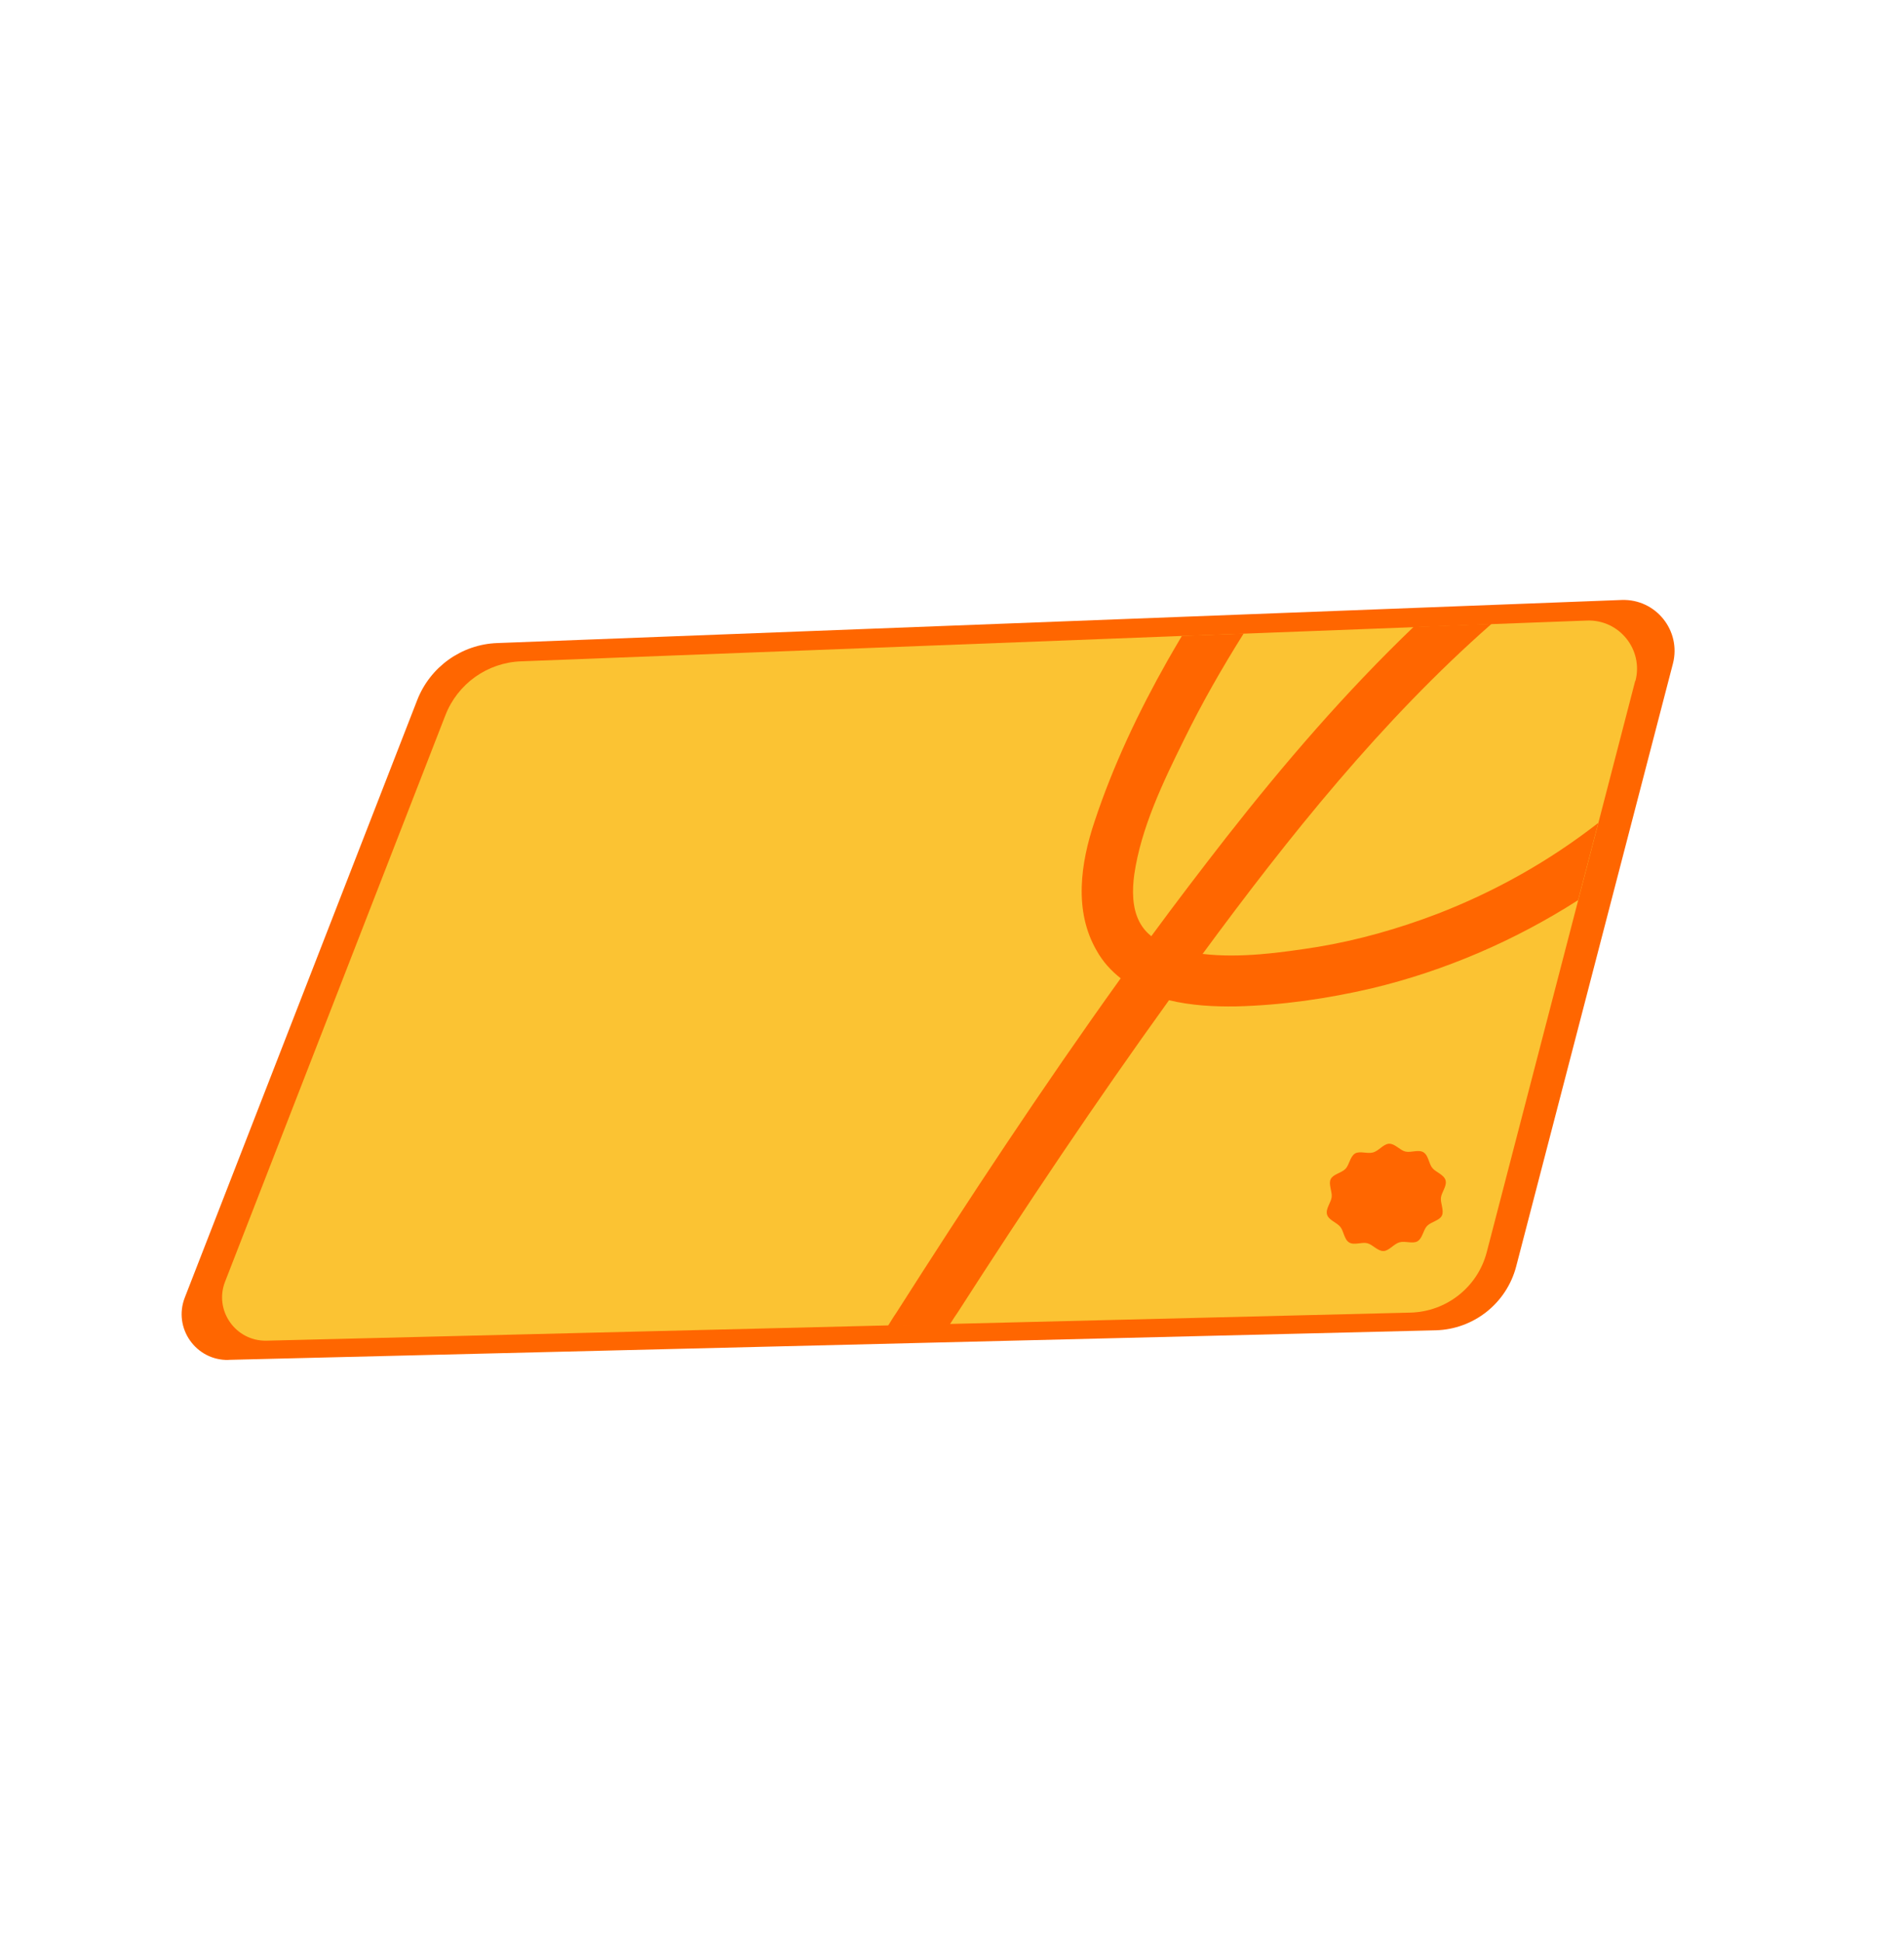 <svg width="253" height="258" viewBox="0 0 253 258" fill="none" xmlns="http://www.w3.org/2000/svg">
<g filter="url(#filter0_d_368_939)">
<path d="M30.385 176.631L190.754 172.707C195.812 172.581 200.189 169.125 201.469 164.216L222.292 84.162C223.432 79.773 220.023 75.529 215.479 75.695L66.066 81.419C61.335 81.59 57.164 84.581 55.442 88.983L24.558 168.351C22.977 172.392 26.022 176.744 30.374 176.644L30.385 176.631Z" fill="#FF6600"/>
<path d="M217.287 86.431L212.388 105.314L209.708 115.578L197.56 162.313C196.358 166.966 192.2 170.242 187.402 170.357L126.273 171.86L118.053 172.054L35.414 174.085C31.298 174.176 28.41 170.047 29.911 166.236L59.186 90.999C60.816 86.816 64.766 84.006 69.237 83.846L157.061 80.475L165.284 80.169L187.87 79.309L198.231 78.902L210.862 78.428C215.171 78.27 218.4 82.294 217.314 86.453L217.287 86.431Z" fill="#FBC333"/>
<path d="M192.082 152.774C191.867 152.023 190.796 151.72 190.322 151.141C189.849 150.562 189.813 149.459 189.144 149.059C188.475 148.658 187.499 149.142 186.738 148.961C186.014 148.789 185.351 147.891 184.571 147.923C183.84 147.951 183.213 148.863 182.462 149.079C181.71 149.295 180.69 148.851 180.064 149.217C179.391 149.612 179.303 150.726 178.791 151.256C178.256 151.812 177.151 151.96 176.825 152.622C176.498 153.285 177.034 154.281 176.949 155.009C176.865 155.737 176.119 156.574 176.334 157.325C176.55 158.076 177.62 158.379 178.094 158.958C178.568 159.537 178.604 160.64 179.273 161.04C179.942 161.441 180.918 160.957 181.679 161.138C182.402 161.309 183.066 162.208 183.846 162.175C184.577 162.148 185.204 161.235 185.955 161.02C186.706 160.804 187.727 161.248 188.353 160.882C189.026 160.487 189.114 159.373 189.626 158.843C190.161 158.286 191.266 158.139 191.592 157.476C191.919 156.814 191.383 155.817 191.468 155.09C191.552 154.361 192.298 153.525 192.082 152.774Z" fill="#FF6600"/>
<path d="M165.258 80.147C162.383 84.727 159.703 89.399 157.327 94.256C154.567 99.842 151.617 105.956 150.716 112.185C150.44 114.26 150.423 116.597 151.423 118.484C151.824 119.231 152.352 119.855 152.981 120.358C156.24 115.92 159.58 111.549 162.96 107.212C170.662 97.384 178.817 87.916 187.83 79.277L198.192 78.869C183.6 91.69 171.22 107.188 159.799 122.711C164.832 123.296 170.183 122.549 175.097 121.778C180.508 120.876 185.816 119.362 190.911 117.42C198.588 114.466 205.856 110.392 212.376 105.304L209.695 115.568C201.287 120.949 191.965 124.967 182.293 127.278C176.365 128.66 170.342 129.529 164.255 129.683C161.364 129.729 158.257 129.569 155.336 128.859C145.567 142.41 136.285 156.277 127.256 170.334C126.903 170.837 126.586 171.325 126.26 171.851C126.215 171.904 126.194 171.956 126.163 172.021C123.429 172.015 120.724 172.056 117.986 172.137C118.008 172.11 118.031 172.083 118.04 172.045C118.377 171.506 118.701 170.955 119.065 170.438C128.652 155.388 138.51 140.451 148.916 125.949C147.675 124.978 146.548 123.761 145.72 122.269C142.655 116.987 143.595 110.63 145.443 105.124C147.903 97.687 151.305 90.515 155.172 83.688C155.798 82.613 156.411 81.527 157.048 80.465L165.271 80.158L165.258 80.147Z" fill="#FF6600"/>
</g>
<defs>
<filter id="filter0_d_368_939" x="20.135" y="75.69" width="206.379" height="108.956" filterUnits="userSpaceOnUse" color-interpolation-filters="sRGB">
<feFlood flood-opacity="0" result="BackgroundImageFix"/>
<feColorMatrix in="SourceAlpha" type="matrix" values="0 0 0 0 0 0 0 0 0 0 0 0 0 0 0 0 0 0 127 0" result="hardAlpha"/>
<feOffset dy="4"/>
<feGaussianBlur stdDeviation="2"/>
<feComposite in2="hardAlpha" operator="out"/>
<feColorMatrix type="matrix" values="0 0 0 0 0 0 0 0 0 0 0 0 0 0 0 0 0 0 0.25 0"/>
<feBlend mode="normal" in2="BackgroundImageFix" result="effect1_dropShadow_368_939"/>
<feBlend mode="normal" in="SourceGraphic" in2="effect1_dropShadow_368_939" result="shape"/>
</filter>
</defs>
</svg>
